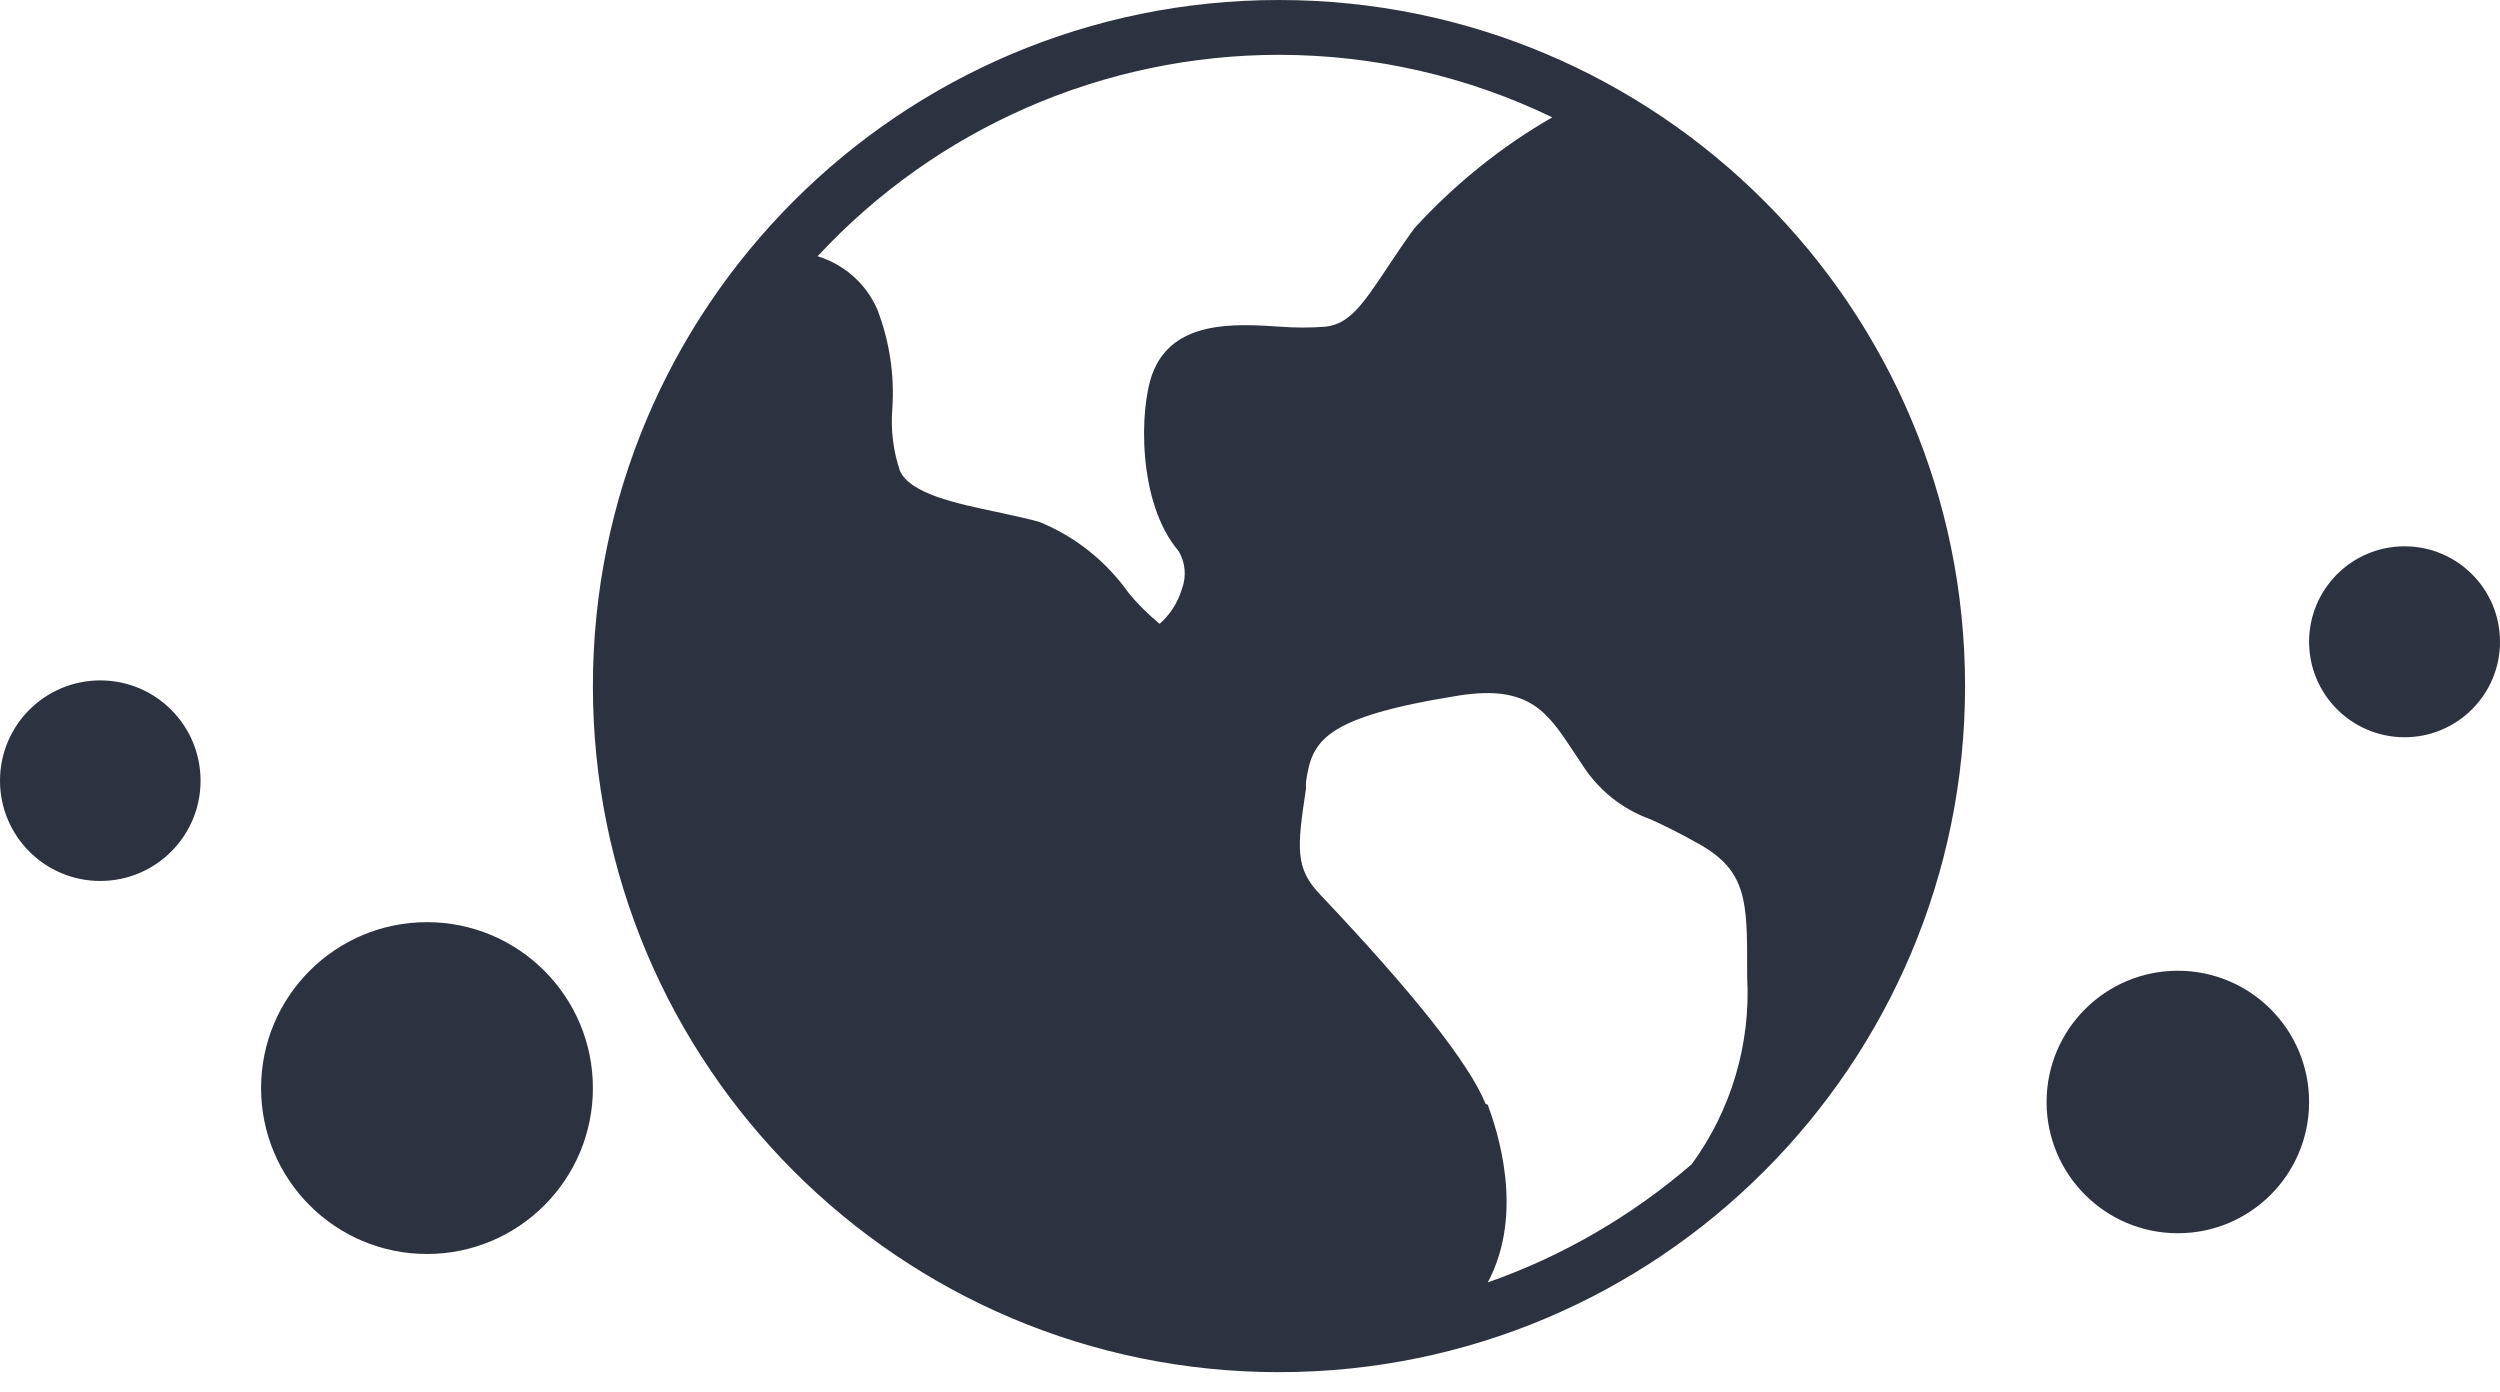 <svg width="88" height="49" viewBox="0 0 88 49" fill="none" xmlns="http://www.w3.org/2000/svg">
<g clip-path="url(#clip0_5654_5622)">
<path fill-rule="evenodd" clip-rule="evenodd" d="M52.3 38.87C51.71 37.42 49.74 34.94 46.47 31.49C45.59 30.57 45.65 29.87 45.97 27.77V27.53C46.18 26.09 46.54 25.25 51.37 24.48C53.828 24.1 54.469 25.069 55.368 26.427L55.37 26.43L55.67 26.88C56.24 27.79 57.09 28.48 58.1 28.84L58.131 28.854C58.555 29.051 59.067 29.29 59.77 29.69C61.5 30.64 61.5 31.73 61.5 34.12V34.39C61.63 36.75 60.94 39.07 59.55 40.98C57.44 42.8 55 44.22 52.37 45.14C53.69 42.67 52.68 39.74 52.37 38.89L52.31 38.86L52.3 38.87ZM45.025 1.93C48.353 1.931 51.642 2.681 54.64 4.13C52.83 5.17 51.2 6.49 49.79 8.03C49.44 8.51 49.14 8.96 48.86 9.38L48.86 9.38C47.94 10.77 47.49 11.4 46.66 11.5C46.13 11.54 45.6 11.54 45.07 11.5C43.46 11.39 41.26 11.26 40.56 13.17C40.11 14.39 40.03 17.68 41.48 19.39C41.73 19.8 41.77 20.3 41.6 20.74C41.46 21.21 41.19 21.63 40.82 21.96C40.42 21.63 40.05 21.27 39.72 20.86C38.93 19.75 37.84 18.88 36.58 18.37C36.188 18.262 35.754 18.167 35.33 18.075L35.33 18.075C35.246 18.056 35.163 18.038 35.08 18.02C33.65 17.72 32.05 17.38 31.68 16.58C31.44 15.87 31.35 15.13 31.41 14.38C31.49 13.19 31.31 12 30.88 10.89C30.49 9.99 29.72 9.31 28.78 9.02C32.969 4.501 38.857 1.931 45.025 1.93ZM45.025 1.93L45.02 1.93H45.03L45.025 1.93ZM20.87 24.15C20.87 37.49 31.68 48.3 45.02 48.3C58.36 48.3 69.17 37.49 69.17 24.15C69.17 10.81 58.36 0 45.02 0C31.68 0 20.87 10.81 20.87 24.15ZM15.03 44.14C18.256 44.14 20.87 41.525 20.87 38.3C20.87 35.075 18.256 32.46 15.03 32.46C11.805 32.46 9.19 35.075 9.19 38.3C9.19 41.525 11.805 44.14 15.03 44.14ZM7.06 27.48C7.06 29.43 5.48 31.01 3.53 31.01C1.58 31.01 0 29.43 0 27.48C0 25.531 1.58 23.95 3.53 23.95C5.48 23.95 7.06 25.531 7.06 27.48ZM76.66 43.41C79.212 43.41 81.28 41.342 81.28 38.79C81.28 36.238 79.212 34.17 76.66 34.17C74.109 34.17 72.04 36.238 72.04 38.79C72.04 41.342 74.109 43.41 76.66 43.41ZM88 22.59C88 24.446 86.496 25.951 84.64 25.951C82.785 25.951 81.28 24.446 81.28 22.59C81.28 20.735 82.785 19.23 84.64 19.23C86.496 19.23 88 20.735 88 22.59Z" fill="#2C323F"/>
</g>
<defs>
<clipPath id="clip0_5654_5622">
<rect width="88" height="48.3" fill="white"/>
</clipPath>
</defs>
</svg>
